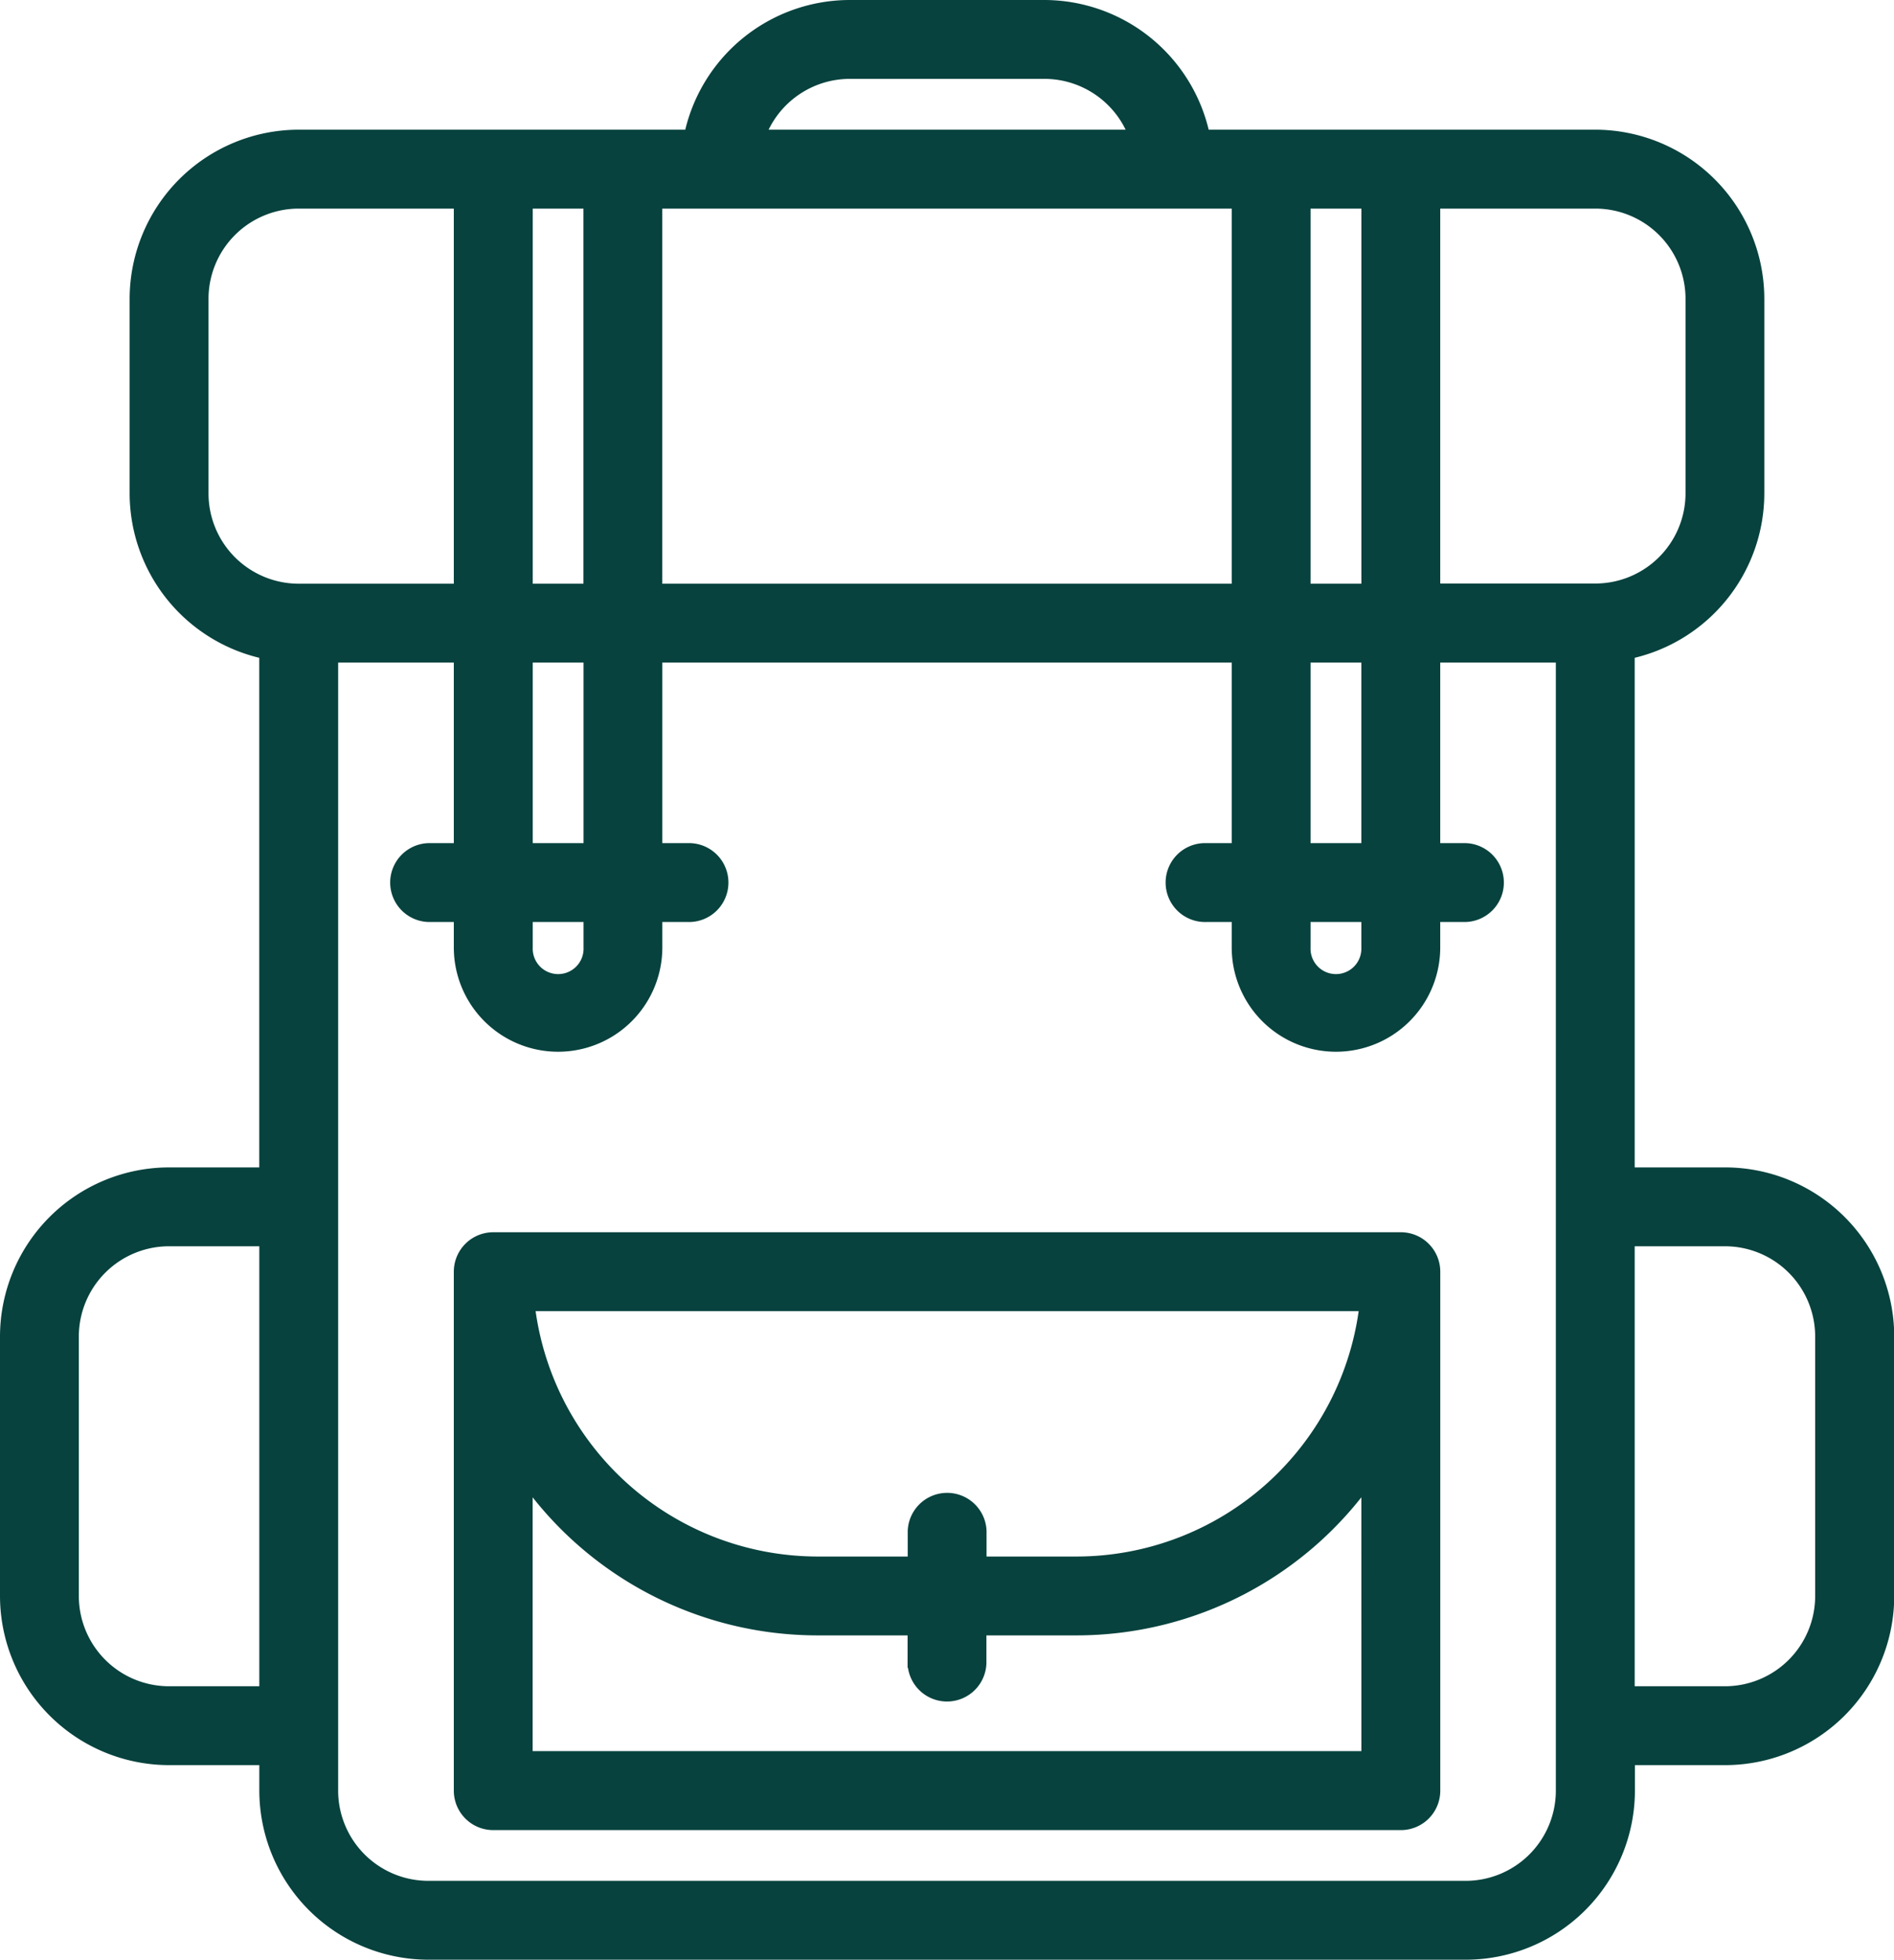<?xml version="1.0" encoding="UTF-8"?>
<svg xmlns="http://www.w3.org/2000/svg" width="40.529" height="41.917" viewBox="0 0 40.529 41.917">
  <g id="backpack" transform="translate(0.15 0.15)">
    <path id="Path_329" data-name="Path 329" d="M132.115,304H112.694a.694.694,0,0,0-.694.694v11.1a.694.694,0,0,0,.694.694h19.421a.694.694,0,0,0,.694-.694v-11.1A.694.694,0,0,0,132.115,304Zm-.732,1.387a6.251,6.251,0,0,1-6.2,5.549H123.1v-.694a.694.694,0,0,0-1.387,0v.694H119.63a6.251,6.251,0,0,1-6.2-5.549Zm.038,9.711H113.387v-6.031a7.623,7.623,0,0,0,6.242,3.256h2.081v.694a.694.694,0,1,0,1.387,0v-.694h2.081a7.623,7.623,0,0,0,6.242-3.256Zm0,0" transform="translate(-102.289 -277.643)" fill="#07423e" stroke="#07423e" stroke-width="0.3"/>
    <path id="Path_330" data-name="Path 330" d="M36.761,24.97H34.68V13.8a3.474,3.474,0,0,0,2.774-3.4V6.242a3.472,3.472,0,0,0-3.468-3.468H25.594A3.474,3.474,0,0,0,22.2,0H18.034a3.474,3.474,0,0,0-3.4,2.774H6.242A3.472,3.472,0,0,0,2.774,6.242V10.4a3.474,3.474,0,0,0,2.774,3.4V24.97H3.468A3.472,3.472,0,0,0,0,28.438v5.549a3.472,3.472,0,0,0,3.468,3.468H5.549v.694a3.472,3.472,0,0,0,3.468,3.468h22.2a3.472,3.472,0,0,0,3.468-3.468v-.694h2.081a3.472,3.472,0,0,0,3.468-3.468V28.438A3.472,3.472,0,0,0,36.761,24.97ZM36.068,6.242V10.4a2.081,2.081,0,0,1-2.081,2.081H30.519V4.162h3.468A2.081,2.081,0,0,1,36.068,6.242ZM29.132,4.162v8.323H27.744V4.162ZM27.744,19.421h1.387v.694a.694.694,0,1,1-1.387,0Zm0-1.387V13.872h1.387v4.162ZM26.357,4.162v8.323H13.872V4.162ZM18.034,1.387H22.2a2.085,2.085,0,0,1,1.962,1.387H16.072A2.085,2.085,0,0,1,18.034,1.387ZM12.485,4.162v8.323H11.1V4.162ZM11.1,19.421h1.387v.694a.694.694,0,1,1-1.387,0Zm0-1.387V13.872h1.387v4.162ZM4.162,10.4V6.242A2.081,2.081,0,0,1,6.242,4.162H9.711v8.323H6.242A2.081,2.081,0,0,1,4.162,10.4ZM3.468,36.068a2.081,2.081,0,0,1-2.081-2.081V28.438a2.081,2.081,0,0,1,2.081-2.081H5.549v9.711Zm29.825,2.081a2.081,2.081,0,0,1-2.081,2.081H9.017a2.081,2.081,0,0,1-2.081-2.081V13.872H9.711v4.162H9.017a.694.694,0,0,0,0,1.387h.694v.694a2.081,2.081,0,0,0,4.162,0v-.694h.694a.694.694,0,1,0,0-1.387h-.694V13.872H26.357v4.162h-.694a.694.694,0,1,0,0,1.387h.694v.694a2.081,2.081,0,0,0,4.162,0v-.694h.694a.694.694,0,0,0,0-1.387h-.694V13.872h2.774Zm5.549-4.162a2.081,2.081,0,0,1-2.081,2.081H34.68V26.357h2.081a2.081,2.081,0,0,1,2.081,2.081Zm0,0" fill="#07423e" stroke="#07423e" stroke-width="0.3"/>
  </g>
</svg>
